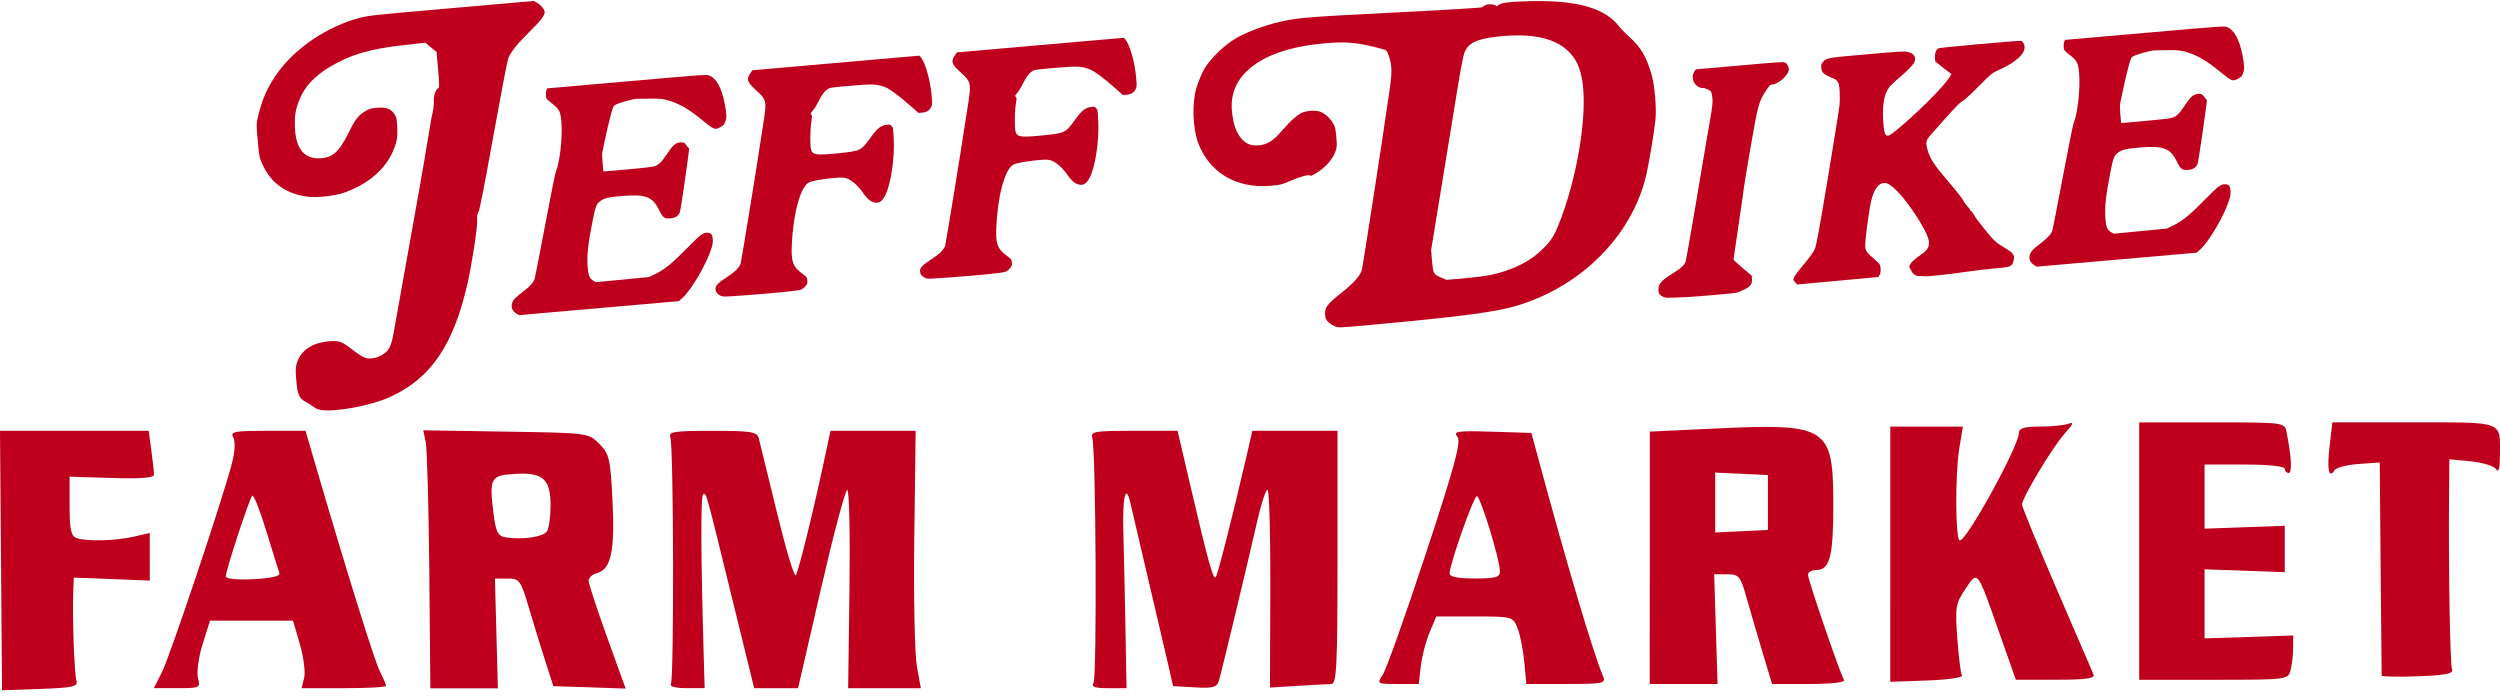 <?xml version="1.0" encoding="UTF-8" standalone="no"?>
<!-- Created with Inkscape (http://www.inkscape.org/) -->

<svg
   width="300"
   height="84"
   viewBox="0 0 79.375 22.225"
   version="1.1"
   id="svg1"
   xml:space="preserve"
   inkscape:version="1.3.2 (091e20ef0f, 2023-11-25, custom)"
   sodipodi:docname="jeff_dike_farm_market.svg"
   xmlns:inkscape="http://www.inkscape.org/namespaces/inkscape"
   xmlns:sodipodi="http://sodipodi.sourceforge.net/DTD/sodipodi-0.dtd"
   xmlns="http://www.w3.org/2000/svg"
   xmlns:svg="http://www.w3.org/2000/svg"><sodipodi:namedview
     id="namedview1"
     pagecolor="#ffffff"
     bordercolor="#999999"
     borderopacity="1"
     inkscape:showpageshadow="0"
     inkscape:pageopacity="0"
     inkscape:pagecheckerboard="0"
     inkscape:deskcolor="#d1d1d1"
     inkscape:document-units="px"
     inkscape:zoom="3.8803576"
     inkscape:cx="137.48733"
     inkscape:cy="29.378736"
     inkscape:window-width="1920"
     inkscape:window-height="1016"
     inkscape:window-x="1920"
     inkscape:window-y="0"
     inkscape:window-maximized="1"
     inkscape:current-layer="layer1" /><defs
     id="defs1" /><g
     inkscape:label="Layer 1"
     inkscape:groupmode="layer"
     id="layer1"
     transform="translate(-20.812,-139.12)"><path
       style="fill:#bf001d;fill-opacity:1;stroke-width:1"
       d="m 96.43,160.568 c -0.003,-0.037 -0.018,-1.574 -0.033,-3.416 l -0.028,-3.349 -0.67,0.048 c -0.368,0.026 -0.712,0.115 -0.763,0.197 -0.182,0.292 -0.247,-0.017 -0.16,-0.762 l 0.089,-0.756 h 2.58 c 2.897,0 2.744,-0.059 2.74,1.049 -0.002,0.411 -0.042,0.562 -0.12,0.44 -0.065,-0.102 -0.425,-0.215 -0.802,-0.251 l -0.684,-0.066 -0.009,1.055 c -0.02,2.444 0.03,5.443 0.094,5.611 0.054,0.14 -0.185,0.19 -1.08,0.224 -0.632,0.024 -1.152,0.013 -1.154,-0.023 z"
       id="path40" /><path
       style="fill:#bf001d;fill-opacity:1;stroke-width:1"
       d="m 88.732,156.616 v -4.086 h 2.308 c 2.287,0 2.309,0.003 2.369,0.301 0.156,0.771 0.184,1.306 0.07,1.306 -0.069,0 -0.126,-0.06 -0.126,-0.134 0,-0.08 -0.514,-0.134 -1.273,-0.134 h -1.273 v 1.018 1.018 l 1.273,-0.046 1.273,-0.046 v 0.737 0.737 l -1.273,-0.046 -1.273,-0.046 v 1.097 1.097 l 1.407,-0.046 1.407,-0.046 -0.002,0.402 c -0.001,0.221 -0.038,0.538 -0.083,0.703 -0.08,0.298 -0.107,0.301 -2.443,0.301 H 88.732 Z"
       id="path39" /><path
       style="fill:#bf001d;fill-opacity:1;stroke-width:1"
       d="m 80.829,156.716 v -4.052 l 1.152,-3e-5 1.152,-4e-5 -0.115,0.703 c -0.135,0.824 -0.122,2.914 0.017,2.914 0.227,0 1.879,-3.007 1.879,-3.421 0,-0.146 0.169,-0.196 0.659,-0.196 0.362,0 0.769,-0.04 0.904,-0.088 0.19,-0.068 0.166,5.1e-4 -0.105,0.301 -0.389,0.432 -1.364,2.055 -1.361,2.265 0.001,0.074 0.496,1.279 1.1,2.679 0.604,1.4 1.131,2.621 1.17,2.713 0.055,0.127 -0.232,0.167 -1.197,0.167 h -1.269 l -0.507,-1.44 c -0.735,-2.087 -0.693,-2.032 -1.094,-1.442 -0.31,0.456 -0.33,0.576 -0.258,1.563 0.042,0.588 0.109,1.121 0.149,1.185 0.039,0.063 -0.457,0.135 -1.103,0.158 l -1.174,0.043 z"
       id="path38" /><path
       style="fill:#bf001d;fill-opacity:1;stroke-width:1"
       d="m 73.192,156.829 v -4.006 l 2.038,-0.096 c 3.634,-0.17 3.788,-0.07 3.789,2.457 5.07e-4,1.605 -0.113,2.034 -0.54,2.034 -0.145,0 -0.263,0.068 -0.263,0.152 0,0.164 1.019,3.138 1.145,3.342 0.045,0.072 -0.416,0.124 -1.105,0.124 h -1.182 l -0.291,-0.971 c -0.16,-0.534 -0.39,-1.318 -0.51,-1.742 -0.205,-0.721 -0.245,-0.77 -0.628,-0.77 h -0.408 l 0.054,1.742 0.054,1.742 -1.077,2e-5 -1.077,2e-5 z m 3.751,-1.754 v -0.871 l -0.837,-0.04 -0.837,-0.04 v 0.951 0.951 l 0.837,-0.04 0.837,-0.04 z"
       id="path37" /><path
       style="fill:#bf001d;fill-opacity:1;stroke-width:1"
       d="m 64.72,160.532 c 0.109,-0.167 0.722,-1.891 1.361,-3.83 0.931,-2.826 1.13,-3.565 1.001,-3.721 -0.139,-0.167 0.012,-0.188 1.095,-0.155 l 1.256,0.039 0.181,0.67 c 0.958,3.55 1.781,6.32 2.1,7.067 0.092,0.214 -0.011,0.234 -1.17,0.234 h -1.27 l -0.066,-0.703 c -0.036,-0.387 -0.133,-0.869 -0.214,-1.072 -0.147,-0.364 -0.163,-0.368 -1.364,-0.368 h -1.216 l -0.212,0.502 c -0.117,0.276 -0.242,0.759 -0.279,1.072 l -0.066,0.569 h -0.668 c -0.663,0 -0.666,-0.002 -0.469,-0.304 z m 3.714,-3.28 c -0.005,-0.379 -0.619,-2.378 -0.731,-2.378 -0.101,0 -0.852,2.12 -0.866,2.445 -0.005,0.116 0.238,0.167 0.796,0.167 0.677,0 0.803,-0.037 0.801,-0.234 z"
       id="path36" /><path
       style="fill:#bf001d;fill-opacity:1;stroke-width:1"
       d="m 55.531,160.802 c 0.112,-0.18 0.077,-7.379 -0.038,-7.77 -0.063,-0.213 0.06,-0.234 1.319,-0.234 h 1.388 l 0.43,1.842 c 0.546,2.336 0.699,2.888 0.781,2.806 0.06,-0.06 0.553,-2 0.986,-3.878 l 0.177,-0.77 1.352,4e-5 1.352,5e-5 v 4.019 c 0,3.482 -0.027,4.019 -0.201,4.022 -0.111,0.002 -0.593,0.028 -1.072,0.057 l -0.871,0.054 0.011,-3.138 c 0.006,-1.726 -0.035,-3.138 -0.09,-3.138 -0.055,0 -0.197,0.427 -0.316,0.95 -0.315,1.386 -1.144,4.838 -1.229,5.119 -0.06,0.199 -0.194,0.234 -0.762,0.201 l -0.69,-0.04 -0.153,-0.67 c -0.084,-0.368 -0.373,-1.604 -0.642,-2.746 -0.269,-1.142 -0.52,-2.212 -0.556,-2.378 -0.146,-0.667 -0.26,-0.235 -0.229,0.87 0.018,0.645 0.048,2.032 0.067,3.082 l 0.035,1.909 -0.577,-2e-4 c -0.428,-1.4e-4 -0.55,-0.043 -0.473,-0.168 z"
       id="path35" /><path
       style="fill:#bf001d;fill-opacity:1;stroke-width:1"
       d="m 42.112,160.837 c 0.104,-0.169 0.088,-7.561 -0.017,-7.835 -0.067,-0.174 0.126,-0.203 1.334,-0.203 1.232,0 1.42,0.03 1.474,0.234 0.034,0.129 0.292,1.183 0.573,2.343 0.281,1.16 0.551,2.064 0.6,2.009 0.083,-0.092 0.566,-2.057 0.94,-3.817 l 0.164,-0.77 1.352,-1.1e-4 1.352,-1e-4 -0.043,3.395 c -0.024,1.867 0.013,3.706 0.082,4.086 l 0.126,0.691 -1.154,1.3e-4 -1.154,1.2e-4 0.042,-3.148 c 0.023,-1.732 -0.008,-3.148 -0.07,-3.148 -0.062,0 -0.439,1.417 -0.837,3.148 l -0.725,3.148 H 45.453 44.757 L 44.058,158.123 c -0.87,-3.543 -0.807,-3.316 -0.918,-3.316 -0.083,0 -0.079,1.883 0.013,5.057 l 0.032,1.105 -0.577,-2e-5 c -0.349,-1e-5 -0.545,-0.053 -0.495,-0.133 z"
       id="path34" /><path
       style="fill:#bf001d;fill-opacity:1;stroke-width:1"
       d="m 34.442,157.252 c -0.019,-2.045 -0.07,-3.887 -0.113,-4.094 l -0.079,-0.376 2.622,0.042 c 2.616,0.041 2.623,0.042 2.968,0.388 0.318,0.318 0.352,0.464 0.419,1.809 0.079,1.59 -0.047,2.178 -0.493,2.295 -0.146,0.038 -0.266,0.146 -0.266,0.239 0,0.093 0.265,0.902 0.588,1.798 l 0.588,1.629 -1.147,-0.038 -1.147,-0.038 -0.238,-0.737 c -0.131,-0.405 -0.368,-1.174 -0.526,-1.708 -0.275,-0.926 -0.307,-0.971 -0.69,-0.971 h -0.402 l 0.047,1.742 0.047,1.742 -1.072,-1.5e-4 -1.072,-1.5e-4 z m 3.737,-1.264 c 0.061,-0.097 0.112,-0.458 0.113,-0.802 0.003,-0.855 -0.236,-1.072 -1.118,-1.021 -0.79,0.046 -0.834,0.126 -0.693,1.255 0.074,0.592 0.138,0.719 0.382,0.76 0.524,0.087 1.202,-0.012 1.316,-0.192 z"
       id="path33" /><path
       style="fill:#bf001d;fill-opacity:1;stroke-width:1"
       d="m 25.951,160.467 c 0.254,-0.501 1.909,-5.434 2.221,-6.621 0.1,-0.381 0.118,-0.709 0.046,-0.837 -0.104,-0.186 0.029,-0.211 1.088,-0.211 h 1.207 l 0.283,0.971 c 0.973,3.338 1.911,6.352 2.079,6.676 0.107,0.207 0.195,0.41 0.195,0.451 0,0.04 -0.604,0.074 -1.342,0.074 h -1.342 l 0.082,-0.326 c 0.045,-0.179 -0.016,-0.661 -0.135,-1.072 l -0.217,-0.746 h -1.318 -1.318 l -0.233,0.74 c -0.128,0.407 -0.195,0.89 -0.15,1.072 0.081,0.323 0.064,0.331 -0.659,0.331 H 25.696 Z m 3.731,-3.16 c -0.032,-0.086 -0.222,-0.689 -0.42,-1.342 -0.199,-0.652 -0.397,-1.15 -0.441,-1.106 -0.093,0.093 -0.837,2.362 -0.84,2.56 -0.001,0.081 0.35,0.116 0.879,0.089 0.599,-0.031 0.862,-0.095 0.822,-0.201 z"
       id="path32" /><path
       style="fill:#bf001d;fill-opacity:1;stroke-width:1"
       d="m 20.877,161.037 c -6.59e-4,0 -0.016,-1.854 -0.033,-4.12 l -0.032,-4.119 2.36,5e-5 2.36,5e-5 0.085,0.622 c 0.047,0.342 0.085,0.688 0.085,0.77 2e-4,0.102 -0.421,0.135 -1.34,0.106 l -1.34,-0.042 v 0.932 c 0,0.727 0.047,0.95 0.212,1.014 0.303,0.116 1.243,0.095 1.831,-0.042 l 0.502,-0.117 6.8e-5,0.756 6.7e-5,0.756 -1.206,-0.047 -1.206,-0.047 -0.018,0.449 c -0.031,0.777 0.033,2.583 0.1,2.817 0.056,0.196 -0.089,0.23 -1.148,0.268 -0.667,0.024 -1.212,0.043 -1.213,0.043 z"
       id="path1" /><g
       id="g13"
       transform="matrix(1.064,-0.093,0.093,1.064,-31.85,29.01)"
       style="stroke-width:0.937"><path
         style="fill:#bf001d;fill-opacity:1;stroke-width:0.937"
         d="m 48.601,119.972 c -0.088,-0.021 -0.172,-0.066 -0.24,-0.127 -0.057,-0.052 -0.152,-0.125 -0.211,-0.162 -0.178,-0.112 -0.22,-0.24 -0.218,-0.663 0.001,-0.298 0.01,-0.373 0.059,-0.496 0.147,-0.373 0.501,-0.571 1.018,-0.57 0.29,7.9e-4 0.377,0.042 0.668,0.313 0.127,0.118 0.282,0.237 0.345,0.266 0.151,0.067 0.351,0.048 0.546,-0.052 0.192,-0.098 0.27,-0.229 0.377,-0.636 0.047,-0.177 0.349,-1.293 0.671,-2.48 0.322,-1.187 0.623,-2.305 0.667,-2.484 0.044,-0.179 0.116,-0.454 0.159,-0.611 0.043,-0.157 0.098,-0.368 0.121,-0.468 0.023,-0.1 0.07,-0.266 0.104,-0.369 0.034,-0.103 0.061,-0.248 0.061,-0.323 0,-0.144 0.089,-0.341 0.168,-0.371 0.034,-0.013 0.04,-0.094 0.04,-0.544 v -0.528 l -0.154,-0.153 -0.154,-0.153 -0.633,0.015 c -1.026,0.025 -1.606,0.14 -2.245,0.448 -0.494,0.238 -0.814,0.528 -1.004,0.91 -0.132,0.266 -0.177,0.434 -0.197,0.741 -0.043,0.656 0.163,0.997 0.622,1.034 0.39,0.031 0.612,-0.123 0.929,-0.647 0.237,-0.392 0.349,-0.518 0.554,-0.62 0.137,-0.068 0.186,-0.079 0.369,-0.079 0.277,0 0.416,0.065 0.504,0.234 0.055,0.107 0.06,0.141 0.049,0.403 -0.009,0.222 -0.027,0.324 -0.077,0.455 -0.25,0.648 -0.818,1.109 -1.641,1.331 -0.278,0.075 -0.805,0.092 -1.084,0.036 -0.655,-0.133 -1.084,-0.497 -1.29,-1.094 -0.068,-0.198 -0.072,-0.233 -0.073,-0.702 -0.002,-0.489 -9.83e-4,-0.497 0.082,-0.743 0.167,-0.499 0.359,-0.838 0.689,-1.221 0.593,-0.689 1.598,-1.241 2.555,-1.404 0.292,-0.05 0.42,-0.052 2.758,-0.052 h 2.452 l 0.088,0.059 c 0.105,0.07 0.206,0.213 0.206,0.29 0,0.102 -0.127,0.243 -0.474,0.53 -0.421,0.347 -0.644,0.581 -0.728,0.764 -0.035,0.076 -0.325,1.099 -0.644,2.272 -0.403,1.482 -0.596,2.15 -0.632,2.19 -0.039,0.043 -0.054,0.103 -0.06,0.247 -0.01,0.217 -0.277,1.311 -0.453,1.855 -0.579,1.784 -1.327,2.698 -2.575,3.146 -0.567,0.204 -1.65,0.314 -2.073,0.211 z"
         id="path2" /><path
         style="fill:#bf001d;fill-opacity:1;stroke-width:0.936"
         d="m 61.429,117.669 c -0.631,-0.009 -0.649,-0.011 -0.717,-0.053 -0.09,-0.056 -0.13,-0.12 -0.13,-0.207 0,-0.098 0.09,-0.177 0.378,-0.33 0.244,-0.13 0.376,-0.239 0.433,-0.359 0.024,-0.051 0.799,-3.105 0.876,-3.45 0.006,-0.026 0.071,-0.288 0.144,-0.581 0.181,-0.723 0.179,-0.747 -0.109,-1.059 -0.246,-0.267 -0.269,-0.349 -0.141,-0.51 l 0.077,-0.097 h 2.493 2.493 l 0.036,0.052 c 0.12,0.174 0.22,0.69 0.222,1.147 0.001,0.245 -0.003,0.283 -0.038,0.343 -0.063,0.107 -0.147,0.152 -0.281,0.152 h -0.115 l -0.23,-0.241 c -0.318,-0.334 -0.561,-0.547 -0.702,-0.613 -0.234,-0.111 -0.358,-0.126 -1.022,-0.126 -0.58,0 -0.602,10e-4 -0.677,0.042 -0.103,0.055 -0.189,0.153 -0.309,0.351 -0.054,0.09 -0.137,0.2 -0.184,0.246 -0.078,0.076 -0.083,0.086 -0.056,0.115 0.027,0.03 0.025,0.051 -0.02,0.228 -0.053,0.21 -0.098,0.678 -0.077,0.802 0.028,0.166 0.146,0.192 0.804,0.183 0.668,-0.01 0.674,-0.013 1.003,-0.395 0.201,-0.234 0.316,-0.311 0.477,-0.321 0.111,-0.007 0.12,-0.004 0.161,0.047 0.042,0.053 0.043,0.063 0.033,0.369 -0.019,0.604 -0.211,1.387 -0.414,1.691 -0.116,0.173 -0.216,0.21 -0.371,0.14 -0.097,-0.044 -0.17,-0.128 -0.287,-0.329 -0.125,-0.213 -0.307,-0.395 -0.445,-0.445 -0.089,-0.032 -0.15,-0.037 -0.409,-0.036 -0.341,0.002 -0.635,0.033 -0.714,0.074 -0.264,0.137 -0.538,0.896 -0.658,1.828 -0.06,0.469 -0.02,0.616 0.234,0.844 0.136,0.123 0.138,0.126 0.138,0.219 0,0.084 -0.008,0.102 -0.072,0.166 -0.041,0.041 -0.104,0.081 -0.148,0.092 -0.094,0.025 -0.823,0.034 -1.675,0.022 z"
         id="path11" /><path
         style="fill:#bf001d;fill-opacity:1;stroke-width:0.936"
         d="m 54.635,117.627 c -0.128,-0.094 -0.164,-0.208 -0.108,-0.339 0.037,-0.087 0.125,-0.162 0.357,-0.307 0.212,-0.132 0.325,-0.238 0.371,-0.348 0.015,-0.036 0.216,-0.735 0.446,-1.554 0.23,-0.819 0.435,-1.519 0.455,-1.556 0.142,-0.26 0.292,-0.998 0.295,-1.447 0.002,-0.332 -0.024,-0.396 -0.239,-0.599 -0.149,-0.14 -0.15,-0.141 -0.15,-0.239 0,-0.054 0.013,-0.123 0.029,-0.154 l 0.029,-0.056 h 2.374 c 2.369,0 2.374,8e-5 2.456,0.04 0.204,0.099 0.335,0.396 0.385,0.87 0.033,0.309 0.027,0.418 -0.027,0.533 -0.041,0.089 -0.06,0.107 -0.154,0.15 -0.174,0.08 -0.197,0.07 -0.51,-0.235 -0.365,-0.356 -0.593,-0.522 -0.898,-0.658 -0.183,-0.081 -0.324,-0.111 -0.609,-0.129 -0.147,-0.009 -0.318,-0.022 -0.381,-0.028 -0.138,-0.013 -0.619,0.083 -0.694,0.139 -0.046,0.034 -0.069,0.09 -0.254,0.632 -0.037,0.11 -0.095,0.294 -0.128,0.409 -0.033,0.115 -0.072,0.244 -0.087,0.286 -0.019,0.052 -0.027,0.16 -0.027,0.338 v 0.261 h 0.702 c 0.391,0 0.747,-0.008 0.804,-0.019 0.145,-0.027 0.231,-0.095 0.419,-0.33 0.188,-0.235 0.271,-0.301 0.398,-0.313 0.107,-0.01 0.16,0.015 0.202,0.096 0.017,0.034 0.043,0.07 0.056,0.08 0.03,0.023 0.043,-0.045 -0.2,1.008 -0.106,0.46 -0.208,0.863 -0.227,0.895 -0.06,0.102 -0.144,0.144 -0.29,0.144 -0.177,0 -0.222,-0.039 -0.313,-0.276 -0.159,-0.411 -0.357,-0.507 -1.047,-0.512 -0.426,-0.002 -0.545,0.015 -0.682,0.102 -0.113,0.072 -0.147,0.141 -0.262,0.537 -0.201,0.692 -0.269,1.035 -0.272,1.377 -0.003,0.261 0.025,0.346 0.142,0.425 l 0.065,0.044 0.79,-0.007 0.79,-0.007 0.133,-0.049 c 0.352,-0.129 0.556,-0.266 1.138,-0.763 0.36,-0.308 0.449,-0.363 0.566,-0.351 0.117,0.012 0.153,0.06 0.153,0.206 0,0.083 -0.016,0.154 -0.059,0.26 -0.174,0.434 -0.703,1.184 -0.986,1.398 l -0.12,0.09 h -2.385 -2.385 z"
         id="path8" /><path
         style="fill:#bf001d;fill-opacity:1;stroke-width:0.936"
         d="m 67.532,117.669 c -0.631,-0.009 -0.649,-0.011 -0.717,-0.053 -0.09,-0.056 -0.13,-0.12 -0.13,-0.207 0,-0.098 0.09,-0.177 0.378,-0.33 0.244,-0.13 0.376,-0.239 0.433,-0.359 0.024,-0.051 0.799,-3.105 0.876,-3.45 0.006,-0.026 0.071,-0.288 0.144,-0.581 0.181,-0.723 0.179,-0.747 -0.109,-1.059 -0.246,-0.267 -0.269,-0.349 -0.141,-0.51 l 0.077,-0.097 h 2.493 2.493 l 0.036,0.052 c 0.12,0.174 0.22,0.69 0.222,1.147 0.001,0.245 -0.003,0.283 -0.038,0.343 -0.063,0.107 -0.147,0.152 -0.281,0.152 h -0.115 l -0.23,-0.241 c -0.318,-0.334 -0.561,-0.547 -0.702,-0.613 -0.234,-0.111 -0.358,-0.126 -1.022,-0.126 -0.58,0 -0.602,10e-4 -0.677,0.042 -0.103,0.055 -0.189,0.153 -0.309,0.351 -0.054,0.09 -0.137,0.2 -0.184,0.246 -0.078,0.076 -0.083,0.086 -0.056,0.115 0.027,0.03 0.025,0.051 -0.02,0.228 -0.053,0.21 -0.098,0.678 -0.077,0.802 0.028,0.166 0.146,0.192 0.804,0.183 0.668,-0.01 0.674,-0.013 1.003,-0.395 0.201,-0.234 0.316,-0.311 0.477,-0.321 0.111,-0.007 0.12,-0.004 0.161,0.047 0.042,0.053 0.043,0.063 0.033,0.369 -0.019,0.604 -0.211,1.387 -0.414,1.691 -0.116,0.173 -0.216,0.21 -0.371,0.14 -0.097,-0.044 -0.17,-0.128 -0.287,-0.329 -0.125,-0.213 -0.307,-0.395 -0.445,-0.445 -0.089,-0.032 -0.15,-0.037 -0.409,-0.036 -0.341,0.002 -0.635,0.033 -0.714,0.074 -0.264,0.137 -0.538,0.896 -0.658,1.828 -0.06,0.469 -0.02,0.616 0.234,0.844 0.136,0.123 0.138,0.126 0.138,0.219 0,0.084 -0.008,0.102 -0.072,0.166 -0.041,0.041 -0.104,0.081 -0.148,0.092 -0.094,0.025 -0.823,0.034 -1.675,0.022 z"
         id="path12" /></g><g
       id="g14"
       transform="matrix(1.064,-0.093,0.093,1.064,-33.07,31.79)"
       style="fill:#bf001d;fill-opacity:1;stroke-width:0.937"><path
         style="fill:#bf001d;fill-opacity:1;stroke-width:0.937"
         d="m 80.202,117.625 c -0.06,-0.03 -0.145,-0.095 -0.189,-0.144 -0.066,-0.076 -0.079,-0.111 -0.079,-0.228 0,-0.212 0.085,-0.308 0.53,-0.6 0.403,-0.265 0.608,-0.46 0.678,-0.644 0.032,-0.084 1.027,-4.136 1.096,-4.463 0.007,-0.033 0.077,-0.324 0.155,-0.647 0.158,-0.651 0.174,-0.848 0.095,-1.152 -0.043,-0.167 -0.045,-0.169 -0.174,-0.216 -0.713,-0.261 -1.021,-0.318 -1.717,-0.317 -1.132,0.002 -1.985,0.253 -2.47,0.727 -0.313,0.306 -0.449,0.675 -0.423,1.144 0.019,0.336 0.074,0.538 0.194,0.714 0.13,0.191 0.274,0.265 0.513,0.265 0.257,0 0.442,-0.098 0.748,-0.397 0.262,-0.256 0.491,-0.423 0.639,-0.464 0.152,-0.042 0.395,-0.032 0.512,0.023 0.137,0.064 0.282,0.218 0.356,0.38 0.051,0.111 0.06,0.173 0.06,0.416 0,0.257 -0.007,0.301 -0.071,0.438 -0.097,0.208 -0.321,0.421 -0.587,0.559 -0.12,0.062 -0.213,0.097 -0.213,0.08 0,-0.054 -0.279,-0.009 -0.598,0.097 -0.285,0.094 -0.314,0.099 -0.624,0.096 -1.009,-0.008 -1.759,-0.55 -2.014,-1.457 -0.124,-0.441 -0.081,-1.211 0.09,-1.631 0.088,-0.217 0.222,-0.468 0.312,-0.584 0.211,-0.273 0.613,-0.598 0.95,-0.767 0.326,-0.163 0.906,-0.327 1.395,-0.394 0.534,-0.073 0.817,-0.071 3.428,0.024 1.671,0.061 2.591,0.085 2.596,0.069 0.005,-0.014 0.048,-0.039 0.096,-0.055 0.094,-0.031 0.281,0.002 0.314,0.054 0.011,0.017 0.034,0.011 0.065,-0.017 0.07,-0.063 0.299,-0.074 0.883,-0.041 1.432,0.081 2.266,0.393 2.646,0.99 0.051,0.08 0.181,0.238 0.29,0.353 0.289,0.304 0.445,0.639 0.543,1.17 0.06,0.324 0.058,0.984 -0.003,1.314 -0.063,0.341 -0.312,1.308 -0.422,1.639 -0.579,1.743 -2.192,3.109 -4.159,3.521 -0.601,0.126 -1.569,0.174 -3.811,0.189 -1.504,0.01 -1.523,0.01 -1.632,-0.044 z m 4.707,-1.119 c 0.575,-0.062 1.127,-0.256 1.492,-0.525 0.348,-0.256 0.486,-0.412 0.655,-0.74 0.7,-1.357 1.19,-3.284 1.096,-4.305 -0.039,-0.423 -0.17,-0.714 -0.43,-0.958 -0.4,-0.374 -1.077,-0.546 -2.021,-0.513 -0.58,0.02 -0.819,0.113 -0.957,0.374 -0.04,0.075 -0.152,0.46 -0.278,0.959 -0.116,0.458 -0.44,1.729 -0.719,2.826 l -0.507,1.993 v 0.326 c 0,0.376 0.005,0.388 0.234,0.513 l 0.143,0.078 0.513,4.9e-4 c 0.282,2.9e-4 0.633,-0.013 0.78,-0.028 z"
         id="path3" /><path
         style="fill:#bf001d;fill-opacity:1;stroke-width:0.936"
         d="m 90.612,117.663 c -0.267,-0.009 -0.517,-0.026 -0.555,-0.036 -0.038,-0.011 -0.096,-0.044 -0.129,-0.074 -0.049,-0.046 -0.059,-0.069 -0.059,-0.143 0,-0.196 0.096,-0.296 0.457,-0.477 0.271,-0.136 0.377,-0.218 0.425,-0.328 0.017,-0.04 0.224,-0.813 0.459,-1.719 0.235,-0.906 0.437,-1.681 0.448,-1.723 0.011,-0.042 0.084,-0.319 0.163,-0.617 0.122,-0.462 0.143,-0.563 0.143,-0.695 -1.51e-4,-0.085 -0.011,-0.176 -0.024,-0.202 -0.027,-0.054 -0.17,-0.133 -0.242,-0.133 -0.067,-1e-4 -0.165,-0.064 -0.209,-0.136 -0.077,-0.126 -0.072,-0.279 0.012,-0.378 l 0.048,-0.057 h 1.31 c 1.284,0 1.311,7.2e-4 1.358,0.038 0.06,0.047 0.097,0.152 0.08,0.228 -0.033,0.152 -0.342,0.381 -0.514,0.381 -0.077,0 -0.084,0.005 -0.206,0.157 -0.245,0.306 -0.28,0.398 -0.612,1.655 -0.163,0.614 -0.296,1.132 -0.296,1.151 0,0.019 -0.111,0.498 -0.248,1.065 -0.136,0.567 -0.248,1.043 -0.248,1.058 0,0.015 0.111,0.139 0.248,0.275 l 0.248,0.247 v 0.092 c 0,0.165 -0.079,0.245 -0.324,0.324 -0.079,0.026 -0.156,0.048 -0.171,0.05 -0.124,0.013 -1.17,0.012 -1.561,-0.001 z"
         id="path10" /><path
         style="fill:#bf001d;fill-opacity:1;stroke-width:0.936"
         d="m 97.78,117.665 c -0.004,-0.004 -0.058,-0.012 -0.12,-0.017 -0.143,-0.011 -0.199,-0.054 -0.259,-0.194 l -0.047,-0.11 0.04,-0.069 c 0.04,-0.069 0.162,-0.159 0.389,-0.288 0.219,-0.124 0.269,-0.275 0.179,-0.543 -0.142,-0.422 -0.547,-1.13 -0.822,-1.436 -0.135,-0.15 -0.226,-0.211 -0.317,-0.211 -0.202,0 -0.358,0.226 -0.479,0.689 -0.085,0.327 -0.193,0.821 -0.222,1.016 -0.035,0.236 -0.023,0.27 0.172,0.472 0.092,0.096 0.177,0.193 0.189,0.216 0.038,0.074 0.027,0.24 -0.022,0.313 l -0.044,0.065 -1.211,0.005 -1.211,0.005 -0.049,-0.059 c -0.097,-0.115 -0.087,-0.131 0.353,-0.579 0.168,-0.172 0.263,-0.285 0.309,-0.371 0.056,-0.103 0.149,-0.441 0.564,-2.047 0.274,-1.058 0.515,-2.022 0.537,-2.142 0.023,-0.126 0.04,-0.308 0.042,-0.429 0.003,-0.274 -0.017,-0.311 -0.227,-0.422 -0.209,-0.111 -0.256,-0.167 -0.256,-0.304 0,-0.098 0.006,-0.112 0.067,-0.171 0.119,-0.112 0.122,-0.112 1.323,-0.112 0.984,0 1.106,0.004 1.201,0.033 0.19,0.059 0.255,0.173 0.181,0.316 -0.043,0.083 -0.211,0.23 -0.49,0.427 -0.143,0.101 -0.291,0.22 -0.329,0.265 -0.176,0.205 -0.258,0.551 -0.259,1.088 -3.92e-4,0.265 0.024,0.337 0.112,0.337 0.126,0 1.261,-0.867 1.732,-1.323 0.19,-0.184 0.329,-0.353 0.291,-0.353 -0.01,0 -0.113,-0.091 -0.229,-0.202 l -0.211,-0.202 4.21e-4,-0.098 c 5.52e-4,-0.125 0.058,-0.254 0.124,-0.279 0.054,-0.021 2.421,-0.028 2.474,-0.007 0.043,0.016 0.086,0.108 0.086,0.18 0,0.213 -0.296,0.439 -0.807,0.617 -0.223,0.078 -0.252,0.097 -0.616,0.406 -0.324,0.275 -0.475,0.39 -0.595,0.452 -0.088,0.045 -0.267,0.207 -0.977,0.883 -0.17,0.162 -0.186,0.209 -0.147,0.433 0.047,0.272 0.153,0.474 0.512,0.972 0.239,0.333 0.422,0.615 0.422,0.65 0,0.018 0.112,0.191 0.147,0.228 0.013,0.014 0.024,0.037 0.024,0.052 0,0.015 0.009,0.027 0.02,0.027 0.011,0 0.039,0.041 0.063,0.09 0.068,0.142 0.105,0.204 0.283,0.47 0.248,0.372 0.313,0.446 0.524,0.597 0.301,0.215 0.335,0.279 0.253,0.47 -0.058,0.136 -0.089,0.144 -0.614,0.144 -0.244,1.1e-4 -0.632,0.013 -0.862,0.028 -0.384,0.026 -1.173,0.04 -1.192,0.021 z"
         id="path9" /><path
         style="fill:#bf001d;fill-opacity:1;stroke-width:0.936"
         d="m 101.072,117.627 c -0.128,-0.094 -0.164,-0.208 -0.108,-0.339 0.037,-0.087 0.125,-0.162 0.357,-0.307 0.212,-0.132 0.325,-0.238 0.371,-0.348 0.015,-0.036 0.216,-0.735 0.446,-1.554 0.23,-0.819 0.435,-1.519 0.455,-1.556 0.142,-0.26 0.292,-0.998 0.295,-1.447 0.002,-0.332 -0.024,-0.396 -0.239,-0.599 -0.149,-0.14 -0.15,-0.141 -0.15,-0.239 0,-0.054 0.013,-0.123 0.029,-0.154 l 0.029,-0.056 h 2.374 c 2.369,0 2.374,8e-5 2.456,0.04 0.204,0.099 0.335,0.396 0.385,0.87 0.033,0.309 0.027,0.418 -0.027,0.533 -0.041,0.089 -0.06,0.107 -0.154,0.15 -0.174,0.08 -0.197,0.07 -0.51,-0.235 -0.365,-0.356 -0.593,-0.522 -0.898,-0.658 -0.183,-0.081 -0.324,-0.111 -0.609,-0.129 -0.147,-0.009 -0.318,-0.022 -0.381,-0.028 -0.138,-0.013 -0.619,0.083 -0.694,0.139 -0.046,0.034 -0.069,0.09 -0.254,0.632 -0.037,0.11 -0.095,0.294 -0.128,0.409 -0.033,0.115 -0.072,0.244 -0.087,0.286 -0.019,0.052 -0.027,0.16 -0.027,0.338 v 0.261 h 0.702 c 0.391,0 0.747,-0.008 0.804,-0.019 0.145,-0.027 0.231,-0.095 0.419,-0.33 0.188,-0.235 0.271,-0.301 0.398,-0.313 0.107,-0.01 0.16,0.015 0.202,0.096 0.017,0.034 0.043,0.07 0.056,0.08 0.03,0.023 0.043,-0.045 -0.2,1.008 -0.106,0.46 -0.208,0.863 -0.227,0.895 -0.06,0.102 -0.144,0.144 -0.29,0.144 -0.177,0 -0.222,-0.039 -0.313,-0.276 -0.159,-0.411 -0.357,-0.507 -1.047,-0.512 -0.426,-0.002 -0.545,0.015 -0.682,0.102 -0.113,0.072 -0.147,0.141 -0.262,0.537 -0.201,0.692 -0.269,1.035 -0.272,1.377 -0.003,0.261 0.025,0.346 0.142,0.425 l 0.065,0.044 0.79,-0.007 0.79,-0.007 0.133,-0.049 c 0.352,-0.129 0.556,-0.266 1.138,-0.763 0.36,-0.308 0.449,-0.363 0.566,-0.351 0.117,0.012 0.153,0.06 0.153,0.206 0,0.083 -0.016,0.154 -0.059,0.26 -0.174,0.434 -0.703,1.184 -0.986,1.398 l -0.12,0.09 h -2.385 -2.385 z"
         id="path13" /></g></g></svg>
